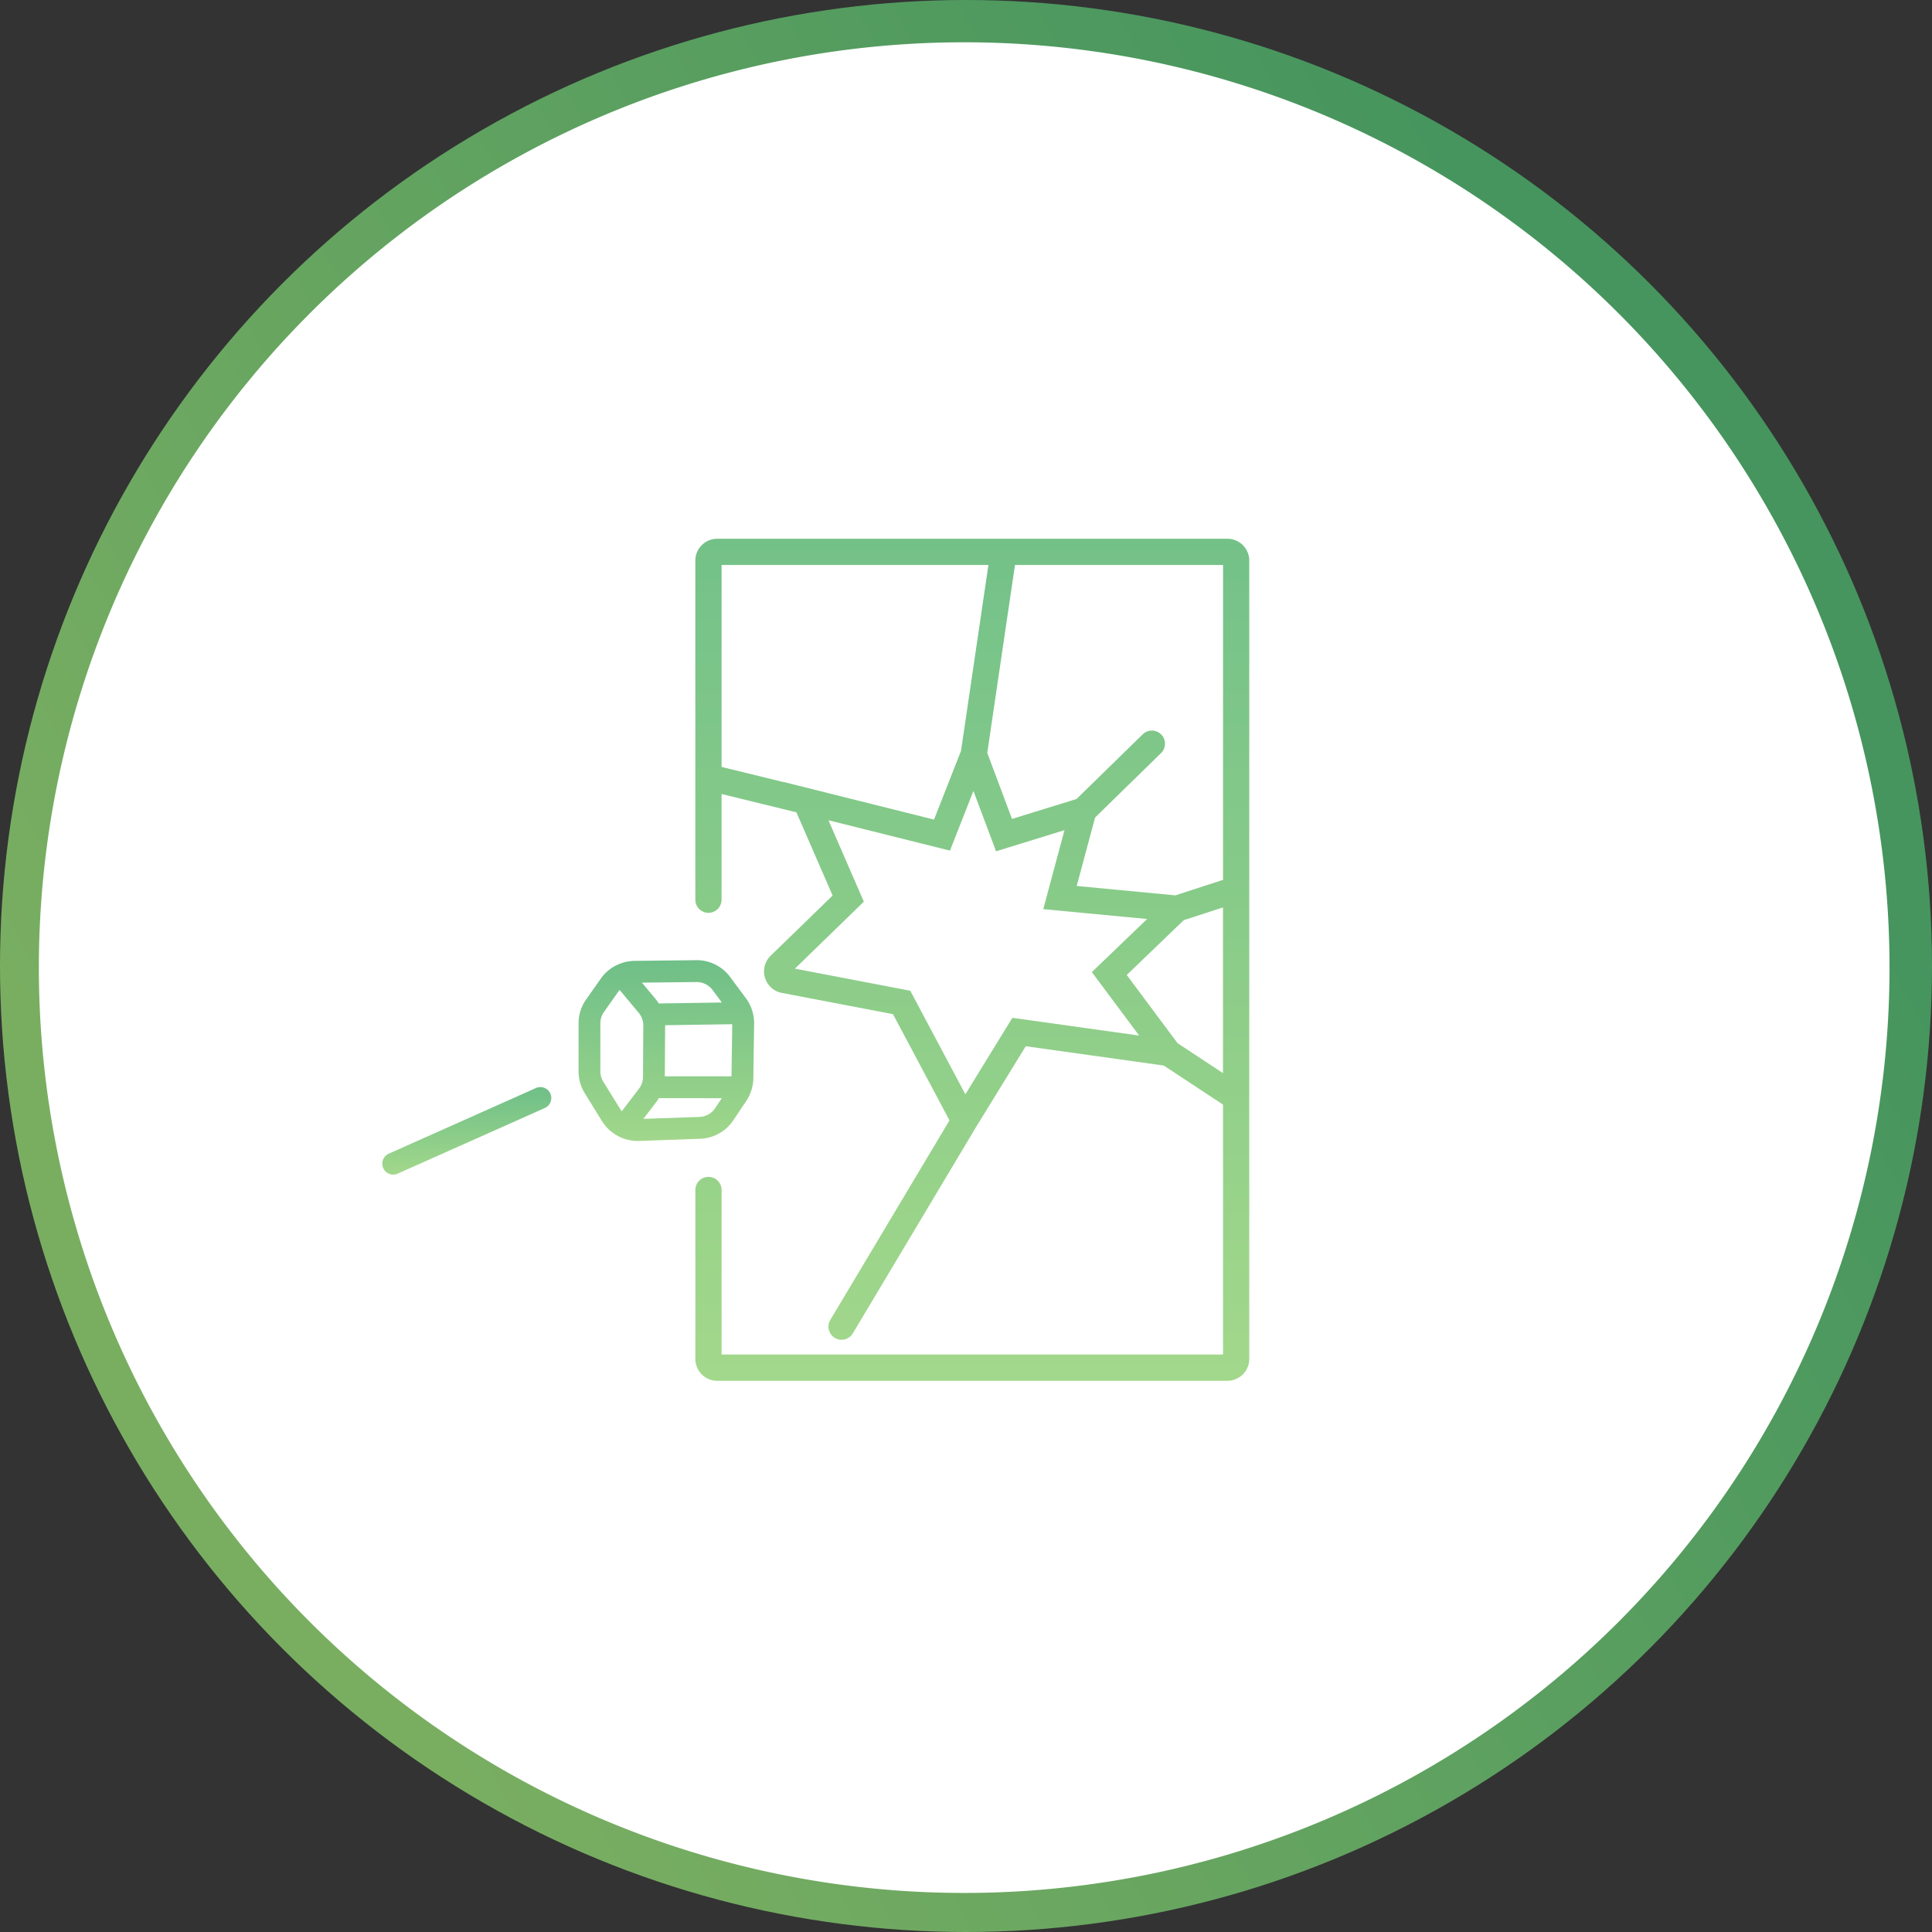 <svg xmlns="http://www.w3.org/2000/svg" xmlns:xlink="http://www.w3.org/1999/xlink" width="212" height="212" viewBox="0 0 212 212">
  <rect x="0" y="0" width="212" height="212" fill="#333333" stroke="none"/>
  <defs>
    <linearGradient id="linear-gradient" x1="1" y1="0.519" x2="0.26" y2="0.939" gradientUnits="objectBoundingBox">
      <stop offset="0" stop-color="#4baf6a"/>
      <stop offset="1" stop-color="#8bce6e"/>
    </linearGradient>
    <linearGradient id="linear-gradient-2" x1="0.5" y1="0" x2="0.5" y2="1" xlink:href="#linear-gradient"/>
  </defs>
  <g id="Group_26974" data-name="Group 26974" transform="translate(-595 -1352)">
    <g id="Group_26395" data-name="Group 26395">
      <g id="Group_26383" data-name="Group 26383" transform="translate(-496 277)">
        <g id="Group_26071" data-name="Group 26071" transform="translate(1091 1075)">
          <circle id="Ellipse_13" data-name="Ellipse 13" cx="106" cy="106" r="106" transform="translate(0 0)" opacity="0.795" fill="url(#linear-gradient)"/>
          <path id="Path_94022" data-name="Path 94022" d="M101.537,0A101.537,101.537,0,1,1,0,101.537,101.537,101.537,0,0,1,101.537,0Z" transform="translate(4.265 4.64)" fill="#fff"/>
        </g>
      </g>
    </g>
    <g id="Group_26970" data-name="Group 26970" transform="translate(144.564 914.199)" opacity="0.8">
      <path id="Path_94906" data-name="Path 94906" d="M1033.556,576.884H977.574a2.4,2.4,0,0,0-2.4,2.4v37.209a1.439,1.439,0,1,0,2.878,0v-11.6l8.213,2.011,3.972,9.132-6.8,6.605a2.4,2.4,0,0,0,1.22,4.076l12.205,2.336,6.2,11.653-13.057,21.863a1.439,1.439,0,1,0,2.47,1.475l13.456-22.53,5.5-8.944,15.141,2.119,6.506,4.289V666.4H978.054V648.344a1.439,1.439,0,1,0-2.878,0v18.538a2.4,2.4,0,0,0,2.4,2.4h55.981a2.4,2.4,0,0,0,2.4-2.4v-87.6A2.4,2.4,0,0,0,1033.556,576.884Zm-.48,37.432-5.226,1.7-10.828-1.031,2.019-7.514,7.215-7.048a1.439,1.439,0,1,0-2.011-2.058L1017,605.442l-7.077,2.188-2.716-7.245,3.041-20.622h22.832Zm-55.022-12.393V579.762h29.281l-3.009,20.406-2.96,7.534-16.548-4.137.007.016Zm31.908,27.53-5.158,8.393-6.046-11.366L986.1,624.058l7.566-7.35-3.885-8.933,13.333,3.333,2.574-6.551,2.483,6.624,7.51-2.321-2.328,8.666,11.393,1.084-6.063,5.827,5.189,6.964Zm18.13,2.787-5.58-7.489,6.255-6.011,4.307-1.4v18.183Z" transform="translate(-448.438 -79.966)" fill="url(#linear-gradient-2)"/>
      <path id="Path_94907" data-name="Path 94907" d="M962.263,490.8H894.471a2.4,2.4,0,0,0-2.4,2.4v43.326a1.439,1.439,0,1,0,2.878,0V493.679h66.833v98.875H894.951V568.378a1.439,1.439,0,0,0-2.878,0v24.655a2.4,2.4,0,0,0,2.4,2.4h67.792a2.4,2.4,0,0,0,2.4-2.4V493.2A2.4,2.4,0,0,0,962.263,490.8Z" transform="translate(-371.24 0)" fill="url(#linear-gradient-2)"/>
      <path id="Path_94908" data-name="Path 94908" d="M811.665,1245.213l1.432-2.135a4.553,4.553,0,0,0,.492-.992c.015-.033.028-.067.04-.1a4.54,4.54,0,0,0,.24-1.381l.085-6.007a4.569,4.569,0,0,0-.265-1.582c-.008-.019-.013-.04-.021-.058a4.545,4.545,0,0,0-.611-1.14l-1.736-2.339a4.554,4.554,0,0,0-3.711-1.841l-6.8.077a4.545,4.545,0,0,0-1.9.45c-.037.016-.073.03-.109.049a4.552,4.552,0,0,0-1.66,1.433l-1.618,2.3a4.53,4.53,0,0,0-.832,2.628l0,5.272a4.553,4.553,0,0,0,.682,2.394l1.9,3.072a4.55,4.55,0,0,0,1.757,1.63,1.181,1.181,0,0,0,.23.11,4.541,4.541,0,0,0,1.888.42c.053,0,.107,0,.16,0l6.74-.237A4.57,4.57,0,0,0,811.665,1245.213Zm-7.478-10.438,7.367-.113-.081,5.721-7.318-.006.034-5.545C804.189,1234.813,804.187,1234.794,804.187,1234.775Zm3.449-4.74a2.2,2.2,0,0,1,1.758.872l1.02,1.374-6.923.106a4.547,4.547,0,0,0-.362-.506l-1.486-1.778Zm-10.231,10.94a2.162,2.162,0,0,1-.323-1.135l0-5.271a2.142,2.142,0,0,1,.394-1.244l1.619-2.3c.03-.042.064-.081.1-.12l2.1,2.512a2.162,2.162,0,0,1,.5,1.4l-.034,5.627a2.175,2.175,0,0,1-.444,1.3l-1.889,2.472c-.041-.054-.083-.108-.119-.166Zm4.4,4.074,1.415-1.851a4.47,4.47,0,0,0,.282-.422l6.908.005-.735,1.1a2.165,2.165,0,0,1-1.717.956Z" transform="translate(-280.768 -684.475)" fill="url(#linear-gradient-2)"/>
      <path id="Path_94909" data-name="Path 94909" d="M536.191,1343.887a1.2,1.2,0,0,0,.488-.1l10.074-4.494a1.2,1.2,0,1,0-.977-2.19l-10.074,4.494a1.2,1.2,0,0,0,.489,2.295Z" transform="translate(-39.533 -786.062)" fill="url(#linear-gradient-2)"/>
      <path id="Path_94910" data-name="Path 94910" d="M510.826,1424.354a1.2,1.2,0,0,0-1.584-.607l-16.1,7.182a1.2,1.2,0,1,0,.977,2.19l16.1-7.182A1.2,1.2,0,0,0,510.826,1424.354Z" transform="translate(0 -866.554)" fill="url(#linear-gradient-2)"/>
      <path id="Path_94911" data-name="Path 94911" d="M632.97,1510.4l-9.59,4.279a1.2,1.2,0,1,0,.977,2.19l9.59-4.279a1.2,1.2,0,1,0-.977-2.19Z" transform="translate(-120.98 -947.049)" fill="url(#linear-gradient-2)"/>
    </g>
  </g>
</svg>
